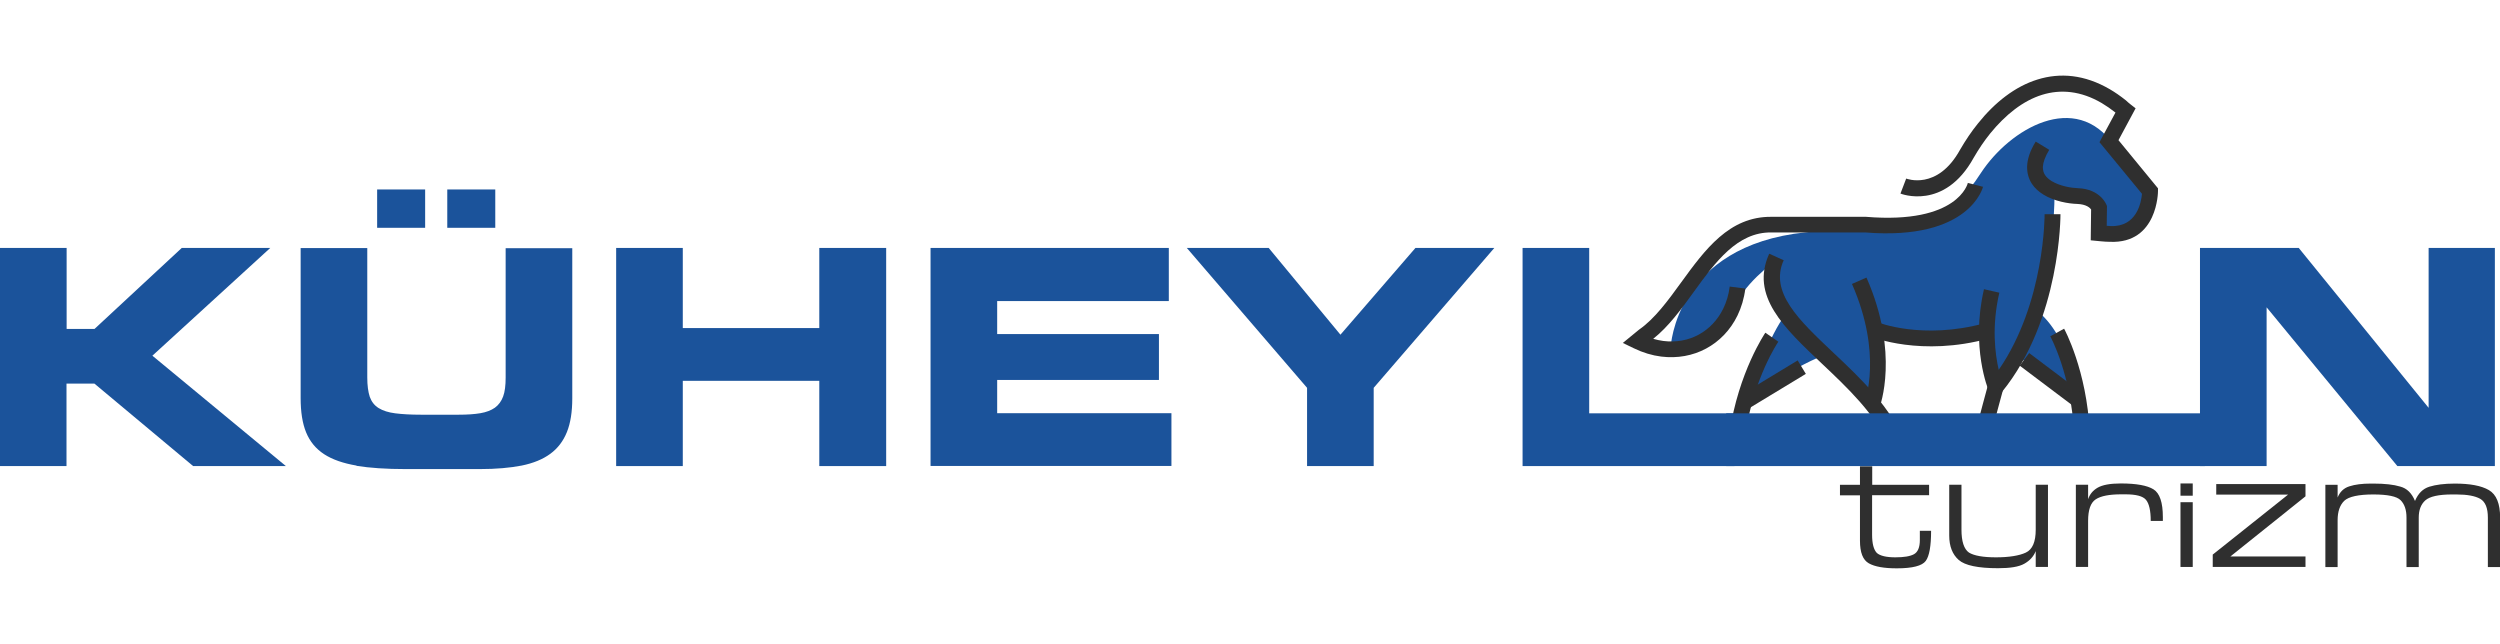 <?xml version="1.0" encoding="UTF-8"?>
<svg version="1.1" id="svg-editor-canvas" xmlns="http://www.w3.org/2000/svg" xmlns:xlink="http://www.w3.org/1999/xlink" x="0px"
   y="0px" width="211.001px" height="54.334px" viewBox="0 0 199.99 39.41"
   enable-background="new 6.499 87.5 211.001 54.334" xml:space="preserve">
  <defs>
    <style>
      .cls-1, .cls-2 {
        fill: #1b539b;
      }

      .cls-3, .cls-4 {
        fill: #2f2f2f;
      }

      .cls-4, .cls-2 {
        fill-rule: evenodd;
      }
    </style>
  </defs>
  <g>
    <path class="cls-1" d="M5.33,13.79v6.48h2.23l6.98-6.48h7.08l-9.43,8.62,10.68,8.83h-7.42l-7.9-6.6h-2.23v6.6H0V13.79h5.33Z"/>
    <path class="cls-1" d="M28.52,31.2c-1.06-.18-1.93-.48-2.59-.91-.66-.43-1.14-1.01-1.44-1.74-.3-.73-.44-1.64-.44-2.75v-12h5.33v10.35c0,.64.07,1.16.2,1.55.14.39.37.69.71.9.34.21.78.35,1.33.42.55.07,1.24.11,2.05.11h3.02c.69,0,1.27-.04,1.74-.12.47-.08.86-.23,1.16-.44.3-.22.52-.52.66-.9.14-.38.2-.89.2-1.51v-10.35h5.33v12c0,1.09-.14,1.99-.43,2.71-.29.72-.73,1.3-1.33,1.74-.6.44-1.36.75-2.29.94-.93.18-2.04.28-3.34.28h-5.95c-1.55,0-2.86-.09-3.92-.26ZM34.01,9.11v3.07h-3.84v-3.07h3.84ZM39.62,9.11v3.07h-3.84v-3.07h3.84Z"/>
    <path class="cls-1" d="M54.62,13.79v6.41h10.92v-6.41h5.35v17.45h-5.35v-6.82h-10.92v6.82h-5.33V13.79h5.33Z"/>
    <path class="cls-1" d="M93.5,13.79v4.25h-13.73v2.64h12.94v3.67h-12.94v2.66h13.94v4.22h-19.27V13.79h19.06Z"/>
    <path class="cls-1" d="M94.94,13.79h6.55l5.74,6.94,6-6.94h6.31l-9.65,11.19v6.26h-5.33v-6.26l-9.62-11.19Z"/>
    <path class="cls-1" d="M127.13,13.79v13.23h11.62v4.22h-16.95V13.79h5.33Z"/>
    <path class="cls-1" d="M183.89,13.79l10.39,12.79v-12.79h5.3v17.45h-7.8l-10.46-12.7v12.7h-5.33V13.79h7.9Z"/>
  </g>
  <g>
    <path class="cls-3" d="M154.31,33.57h-4.55v3.16c0,.72.13,1.2.38,1.46.26.23.76.35,1.48.35.68,0,1.18-.08,1.49-.25s.47-.55.47-1.13v-.74h.9c0,1.21-.14,2.02-.43,2.41-.29.39-1.06.59-2.31.59-1.02,0-1.76-.13-2.24-.4-.48-.27-.71-.87-.71-1.81v-3.63h-1.6v-.84h1.6v-1.48h.98v1.48h4.55v.84Z"/>
    <path class="cls-3" d="M162.85,38.04c-.17.43-.47.76-.91,1.01s-1.14.36-2.1.36c-1.6,0-2.65-.22-3.15-.66s-.76-1.09-.76-1.95v-4.07h.98v3.6c0,.94.2,1.55.6,1.83.41.25,1.13.38,2.16.38s1.86-.13,2.39-.38.79-.86.79-1.83v-3.6h.98v6.58h-.98v-1.27Z"/>
    <path class="cls-3" d="M167.04,33.89c.13-.39.38-.7.76-.92.38-.22.99-.34,1.85-.34,1.25,0,2.12.16,2.62.47.5.31.75,1.05.75,2.22v.31h-.97c0-.83-.13-1.39-.38-1.69s-.8-.44-1.64-.44h-.34c-.95,0-1.63.13-2.04.4-.41.27-.61.84-.61,1.73v3.68h-.98v-6.58h.98v1.16Z"/>
    <path class="cls-3" d="M175.41,33.61h-.98v-.98h.98v.98ZM175.41,39.31h-.98v-5.18h.98v5.18Z"/>
    <path class="cls-3" d="M178.41,38.47h6.02v.84h-7.42v-.99l6.03-4.8h-5.75v-.84h7.14v.98s-6.02,4.82-6.02,4.82Z"/>
    <path class="cls-3" d="M186.99,33.78c.18-.47.5-.78.95-.92.46-.15,1.03-.22,1.72-.22h.21c.45,0,.85.02,1.21.06.36.04.67.1.93.18.53.14.92.52,1.18,1.15.25-.6.63-.98,1.15-1.14.51-.16,1.19-.25,2.03-.25,1.22,0,2.13.17,2.73.52.6.35.9,1.08.9,2.2v3.96h-.98v-3.96c0-.76-.2-1.26-.61-1.5-.41-.23-1.04-.35-1.91-.35h-.34c-1.07,0-1.79.16-2.14.47s-.53.77-.53,1.38v3.96h-.98v-3.96c0-.62-.16-1.08-.47-1.39-.31-.31-1.04-.46-2.19-.46s-1.97.17-2.32.51-.53.86-.53,1.55v3.75h-.98v-6.58h.98v1.05Z"/>
  </g>
  <g id="katman_2" data-name="katman 2">
    <path class="cls-2" d="M160.65,21.52s1.78,2.04,3.91,3.45c2.13,1.42,1.85,1.59,1.85,1.59,0,0-.59-5.76-3.7-7.93-3.11-2.17-2.41-.04-2.06,2.89"/>
    <path class="cls-2" d="M141.97,14.88s-2.66,1.84-3.44,4.13c-.79,2.29-4.88,2.71-4.88,2.71,0,0,.35-8.1,10.8-9.18,10.45-1.08,11.69-1.18,14.01-4.74,2.33-3.56,7.58-6.63,10.65-2.23,3.07,4.41,4.33,5.84-.1,6.97,0,0-.73.52-1.04-.9-.31-1.42-.07-1.79-1.65-1.93-1.57-.14-1.97-.17-1.97-.17,0,0,.06,4.36-1.27,8.1s-3.24,6.65-3.24,6.65c0,0-.92-1.51-.86-3.23l-.05-.64s-6.61.37-8.84.37c0,0,.55,3.56-.09,4.78,0,0-3.54-2.72-3.95-3.11-.41-.39-6.51,3.41-6.51,3.41,0,0,2.31-5.68,3.23-6.63,0,0-.69-1.51-.91-2.58-.22-1.07.1-1.77.1-1.77"/>
    <path class="cls-4" d="M152.49,8.24s2.49.99,4.31-2.31h0c.44-.76.91-1.46,1.43-2.1,1.36-1.7,2.98-2.96,4.75-3.51,1.82-.57,3.78-.4,5.79.77.43.25.86.55,1.3.9.2.2.54.45.77.63l-1.37,2.55,3.16,3.85v.23s0,4.22-3.85,4.05c-.46,0-1.05-.08-1.53-.12l.03-2.47c-.1-.14-.39-.41-1.1-.44-.7-.02-1.85-.21-2.72-.75-.37-.23-.7-.52-.93-.88-.24-.38-.38-.83-.37-1.37.02-.57.22-1.24.69-1.99l1.08.66c-.34.56-.49,1.01-.51,1.37,0,.26.06.47.17.64.12.19.31.35.53.49.66.4,1.56.55,2.1.57,1.8.06,2.27,1.3,2.28,1.31l.05.12-.02,1.58.32.02c2.09.08,2.44-1.91,2.5-2.58l-3.4-4.13,1.28-2.37c-.37-.29-.73-.54-1.1-.76-1.67-.98-3.29-1.12-4.77-.66-1.52.47-2.93,1.59-4.15,3.09-.47.58-.91,1.23-1.32,1.94-2.35,4.27-5.85,2.88-5.86,2.87l.45-1.18Z"/>
    <path class="cls-4" d="M158.64,8.88s-1.01,4.35-9.44,3.67h-7.49c-2.73-.04-4.49,2.37-6.21,4.75-1.01,1.4-2.02,2.78-3.25,3.76.27.08.54.13.8.17,1.02.13,2-.05,2.83-.5.83-.45,1.52-1.16,1.97-2.08.26-.53.44-1.12.52-1.77l1.25.16c-.1.8-.32,1.52-.63,2.16-.57,1.17-1.45,2.07-2.51,2.64-1.06.57-2.3.8-3.59.64-.72-.09-1.46-.31-2.18-.66l-.89-.43,1.28-1.05.04-.03c1.23-.86,2.28-2.29,3.33-3.74,1.92-2.64,3.86-5.31,7.25-5.27h0s7.5,0,7.5,0h.05c7.39.61,8.15-2.7,8.15-2.71l1.22.31Z"/>
    <path class="cls-4" d="M142.69,14.77c-1.16,2.56,1.22,4.8,3.94,7.37,2.25,2.12,4.71,4.44,5.84,7.44h-1.37c-1.11-2.53-3.32-4.61-5.34-6.52-3.07-2.9-5.76-5.43-4.23-8.81l1.15.52Z"/>
    <path class="cls-4" d="M164.83,11.09s.05,8.42-4.69,14.23l-.67.82-.4-.98s-1.44-3.42-.36-8.07l1.23.28c-.63,2.7-.34,4.91-.05,6.17,3.71-5.37,3.67-12.43,3.67-12.45h1.27Z"/>
    <path class="cls-4" d="M160.25,25.08s-.65,2.36-1.19,4.49h-1.3c.56-2.23,1.27-4.82,1.27-4.82l1.22.33Z"/>
    <path class="cls-4" d="M142.26,21.29s-1.98,2.88-2.66,7.51l-1.25-.18c.72-4.92,2.87-8.04,2.87-8.05l1.04.72Z"/>
    <rect class="cls-3" x="139.13" y="24.09" width="5.39" height="1.26" transform="translate(7.72 77.07) rotate(-31.21)"/>
    <path class="cls-4" d="M149.18,26.05s1.44-3.76-1.03-9.38l1.16-.51c2.68,6.09,1.06,10.32,1.06,10.34l-1.18-.44Z"/>
    <path class="cls-4" d="M150.19,19.73s3.57,1.45,8.58.08l.33,1.22c-5.42,1.49-9.36-.12-9.38-.13l.47-1.17Z"/>
    <path class="cls-4" d="M164.02,20.87s1.68,3.06,1.89,7.74l1.26-.06c-.23-4.97-2.04-8.29-2.05-8.3l-1.11.61Z"/>
    <rect class="cls-3" x="163.48" y="21.63" width="1.26" height="5.39" transform="translate(45.95 140.79) rotate(-53.02)"/>
    <rect class="cls-1" x="138.09" y="27.02" width="38.29" height="4.22"/>
  </g>
</svg>